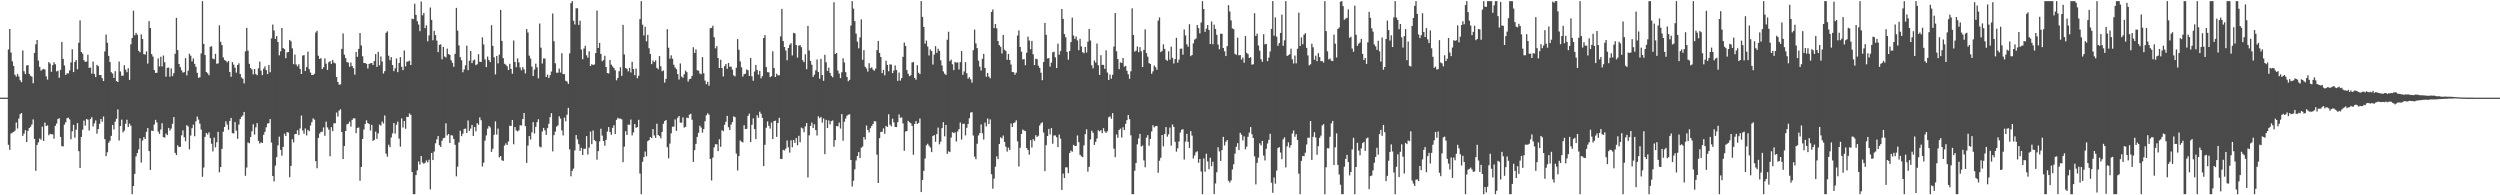 <svg xmlns="http://www.w3.org/2000/svg" width="1920" height="150"><path d="M0 75.000h1v1.000H0zM1 75.000h1v1.000H1zM2 75.000h1v1.000H2zM3 75.000h1v1.000H3zM4 75.000h1v1.000H4zM5 75.000h1v1.000H5zM6 38.012h1v73.190H6zM7 22.273h1v92.808H7zM8 40.366h1v62.207H8zM9 47.086h1v54.800H9zM10 50.657h1v50.691H10zM11 57.410h1v42.984H11zM12 58.837h1v35.226H12zM13 56.782h1v41.949H13zM14 58.722h1v32.347H14zM15 61.638h1v26.125H15zM16 63.125h1v23.647H16zM17 38.757h1v65.575H17zM18 54.728h1v47.895H18zM19 56.863h1v43.066H19zM20 50.263h1v58.808H20zM21 50.020h1v50.509H21zM22 56.744h1v41.545H22zM23 58.142h1v39.181H23zM24 58.881h1v36.713H24zM25 63.963h1v27.735H25zM26 40.666h1v66.044H26zM27 33.990h1v97.205H27zM28 30.709h1v80.586H28zM29 46.465h1v62.857H29zM30 51.359h1v55.050H30zM31 54.283h1v52.971H31zM32 53.391h1v43.901H32zM33 52.895h1v55.368H33zM34 53.378h1v40.784H34zM35 58.631h1v38.183H35zM36 61.119h1v35.129H36zM37 47.687h1v56.184H37zM38 48.770h1v54.016H38zM39 55.126h1v48.011H39zM40 50.047h1v53.138H40zM41 47.826h1v58.673H41zM42 49.334h1v47.330H42zM43 54.844h1v40.055H43zM44 54.210h1v37.215H44zM45 59.767h1v31.047H45zM46 53.653h1v51.536H46zM47 32.195h1v80.050H47zM48 45.231h1v67.193H48zM49 50.299h1v45.404H49zM50 57.529h1v36.358H50zM51 56.252h1v34.572H51zM52 56.416h1v33.933H52zM53 53.994h1v37.713H53zM54 47.930h1v58.989H54zM55 37.843h1v62.992H55zM56 55.331h1v40.493H56zM57 47.512h1v58.218H57zM58 46.111h1v53.512H58zM59 53.182h1v41.368H59zM60 32.831h1v83.266H60zM61 15.686h1v113.278H61zM62 39.938h1v65.218H62zM63 41.291h1v58.355H63zM64 46.308h1v46.310H64zM65 47.537h1v48.944H65zM66 47.283h1v44.123H66zM67 42.039h1v49.897H67zM68 52.146h1v48.098H68zM69 51.872h1v39.589H69zM70 56.514h1v33.463H70zM71 47.288h1v49.879H71zM72 56.801h1v37.967H72zM73 59.172h1v33.356H73zM74 49.807h1v52.850H74zM75 50.865h1v48.249H75zM76 57.633h1v37.496H76zM77 57.647h1v33.755H77zM78 60.073h1v33.391H78zM79 62.280h1v27.141H79zM80 39.534h1v67.349H80zM81 26.505h1v93.421H81zM82 32.887h1v84.056H82zM83 42.899h1v66.722H83zM84 47.692h1v60.404H84zM85 55.504h1v48.826H85zM86 56.468h1v39.475H86zM87 59.865h1v39.618H87zM88 54.637h1v38.804H88zM89 62.249h1v28.993H89zM90 62.964h1v21.116H90zM91 47.243h1v60.711H91zM92 54.886h1v41.957H92zM93 58.146h1v33.719H93zM94 58.183h1v43.518H94zM95 50.146h1v50.090H95zM96 53.515h1v41.523H96zM97 55.442h1v36.532H97zM98 52.413h1v45.125H98zM99 61.355h1v33.629H99zM100 34.025h1v62.526H100zM101 29.168h1v119.970H101zM102 8.192h1v134.667H102zM103 27.157h1v106.382H103zM104 25.220h1v94.912H104zM105 26.667h1v90.814H105zM106 38.970h1v75.810H106zM107 40.141h1v66.117H107zM108 26.372h1v98.479H108zM109 29.949h1v78.001H109zM110 41.559h1v63.702H110zM111 41.914h1v64.821H111zM112 39.493h1v61.730H112zM113 48.865h1v49.512H113zM114 16.242h1v99.848H114zM115 21.505h1v109.001H115zM116 41.507h1v58.778H116zM117 43.495h1v57.132H117zM118 53.795h1v41.827H118zM119 56.020h1v36.032H119zM120 55.837h1v38.265H120zM121 44.853h1v56.181H121zM122 51.005h1v51.815H122zM123 43.597h1v55.818H123zM124 50.991h1v43.691H124zM125 42.658h1v62.631H125zM126 47.786h1v57.926H126zM127 58.884h1v43.729H127zM128 52.081h1v51.708H128zM129 51.846h1v46.423H129zM130 58.893h1v41.424H130zM131 52.531h1v46.258H131zM132 58.476h1v36.608H132zM133 56.194h1v33.706H133zM134 41.300h1v76.097H134zM135 13.715h1v105.319H135zM136 38.454h1v73.168H136zM137 49.078h1v63.807H137zM138 51.575h1v61.146H138zM139 54.012h1v49.898H139zM140 55.756h1v44.386H140zM141 55.377h1v50.063H141zM142 44.627h1v63.884H142zM143 57.889h1v38.253H143zM144 54.267h1v42.865H144zM145 41.244h1v73.442H145zM146 42.818h1v61.294H146zM147 47.172h1v51.297H147zM148 44.870h1v50.864H148zM149 48.997h1v55.651H149zM150 51.326h1v41.864H150zM151 55.898h1v33.605H151zM152 59.769h1v32.065H152zM153 59.356h1v35.646H153zM154 41.063h1v58.427H154zM155 0.863h1v134.913H155zM156 33.705h1v94.956H156zM157 42.265h1v62.849H157zM158 55.286h1v46.861H158zM159 56.282h1v47.047H159zM160 57.781h1v43.857H160zM161 35.877h1v70.178H161zM162 35.535h1v74.852H162zM163 45.020h1v71.320H163zM164 45.452h1v60.245H164zM165 41.316h1v71.825H165zM166 48.953h1v60.308H166zM167 48.709h1v52.548H167zM168 19.468h1v112.877H168zM169 32.050h1v96.238H169zM170 34.591h1v79.754H170zM171 44.062h1v57.102H171zM172 46.105h1v51.410H172zM173 46.731h1v46.428H173zM174 47.865h1v47.814H174zM175 46.806h1v52.868H175zM176 55.280h1v37.602H176zM177 58.922h1v31.657H177zM178 47.642h1v54.625H178zM179 49.604h1v52.896H179zM180 51.946h1v41.816H180zM181 55.787h1v44.537H181zM182 49.906h1v56.669H182zM183 48.663h1v46.989H183zM184 56.816h1v34.632H184zM185 59.487h1v30.227H185zM186 60.460h1v28.203H186zM187 64.038h1v21.922H187zM188 39.400h1v95.629H188zM189 21.392h1v107.290H189zM190 38.912h1v70.503H190zM191 48.978h1v61.075H191zM192 52.274h1v52.982H192zM193 53.330h1v47.534H193zM194 57.144h1v38.299H194zM195 53.008h1v50.389H195zM196 56.907h1v40.893H196zM197 57.813h1v36.747H197zM198 52.433h1v55.776H198zM199 47.319h1v62.940H199zM200 54.229h1v55.088H200zM201 57.716h1v52.117H201zM202 52.744h1v50.808H202zM203 50.956h1v50.254H203zM204 53.853h1v43.896H204zM205 56.865h1v38.070H205zM206 49.910h1v44.679H206zM207 55.502h1v35.920H207zM208 29.469h1v79.993H208zM209 18.859h1v116.314H209zM210 23.420h1v115.923H210zM211 29.872h1v97.358H211zM212 27.676h1v92.986H212zM213 32.281h1v79.388H213zM214 42.515h1v62.435H214zM215 39.448h1v75.631H215zM216 21.487h1v98.131H216zM217 36.890h1v75.929H217zM218 37.658h1v65.002H218zM219 44.700h1v59.790H219zM220 40.234h1v61.229H220zM221 39.924h1v61.896H221zM222 30.648h1v105.493H222zM223 31.727h1v95.705H223zM224 37.115h1v69.781H224zM225 49.291h1v60.080H225zM226 41.929h1v61.083H226zM227 49.536h1v53.336H227zM228 50.989h1v49.027H228zM229 49.384h1v54.401H229zM230 52.947h1v45.649H230zM231 56.819h1v31.985H231zM232 42.626h1v57.584H232zM233 42.354h1v60.374H233zM234 54.542h1v44.109H234zM235 51.527h1v52.442H235zM236 39.669h1v60.072H236zM237 53.082h1v47.701H237zM238 55.689h1v40.715H238zM239 57.625h1v36.161H239zM240 57.525h1v33.416H240zM241 56.642h1v35.285H241zM242 24.996h1v98.762H242zM243 23.617h1v105.620H243zM244 42.801h1v63.116H244zM245 45.258h1v57.365H245zM246 44.707h1v56.632H246zM247 53.046h1v48.094H247zM248 51.637h1v46.220H248zM249 44.910h1v59.360H249zM250 48.886h1v44.502H250zM251 53.730h1v44.137H251zM252 47.841h1v51.683H252zM253 46.833h1v73.167H253zM254 49.115h1v48.586H254zM255 46.016h1v54.719H255zM256 48.066h1v46.669H256zM257 48.711h1v45.968H257zM258 59.193h1v27.233H258zM259 62.953h1v26.604H259zM260 65.036h1v19.862H260zM261 64.812h1v19.094H261zM262 37.509h1v63.880H262zM263 25.635h1v96.537H263zM264 42.034h1v70.115H264zM265 44.625h1v55.959H265zM266 47.694h1v47.788H266zM267 48.076h1v46.973H267zM268 51.256h1v42.123H268zM269 48.000h1v49.252H269zM270 50.694h1v41.332H270zM271 52.399h1v38.427H271zM272 57.363h1v33.571H272zM273 39.809h1v62.440H273zM274 43.633h1v54.602H274zM275 37.525h1v60.392H275zM276 25.356h1v113.445H276zM277 34.906h1v93.296H277zM278 43.233h1v63.509H278zM279 48.387h1v51.086H279zM280 48.427h1v46.775H280zM281 49.036h1v43.387H281zM282 52.599h1v41.948H282zM283 49.116h1v46.086H283zM284 48.565h1v51.643H284zM285 48.386h1v47.516H285zM286 49.929h1v58.309H286zM287 46.802h1v60.553H287zM288 41.570h1v59.564H288zM289 51.366h1v55.265H289zM290 39.802h1v62.674H290zM291 50.163h1v45.552H291zM292 43.341h1v53.140H292zM293 47.227h1v46.100H293zM294 56.483h1v38.347H294zM295 54.613h1v34.073H295zM296 25.208h1v92.831H296zM297 24.070h1v96.270H297zM298 42.733h1v68.425H298zM299 46.227h1v66.775H299zM300 43.896h1v61.690H300zM301 49.920h1v52.564H301zM302 54.648h1v39.809H302zM303 52.433h1v50.175H303zM304 44.891h1v50.832H304zM305 55.389h1v38.025H305zM306 48.362h1v58.095H306zM307 43.881h1v68.779H307zM308 51.308h1v39.641H308zM309 53.873h1v44.095H309zM310 38.752h1v54.193H310zM311 50.937h1v47.908H311zM312 47.417h1v42.324H312zM313 47.164h1v42.619H313zM314 46.569h1v40.578H314zM315 49.927h1v38.246H315zM316 14.342h1v117.817H316zM317 14.669h1v134.468H317zM318 2.793h1v146.344H318zM319 11.436h1v122.990H319zM320 16.285h1v114.570H320zM321 18.844h1v105.146H321zM322 23.970h1v102.374H322zM323 1.112h1v118.679H323zM324 11.789h1v113.017H324zM325 9.959h1v115.854H325zM326 21.612h1v103.403H326zM327 19.379h1v103.851H327zM328 31.746h1v92.918H328zM329 27.206h1v95.493H329zM330 5.778h1v139.667H330zM331 15.282h1v102.183H331zM332 30.943h1v91.998H332zM333 23.666h1v92.708H333zM334 26.907h1v83.158H334zM335 31.165h1v75.914H335zM336 40.041h1v64.410H336zM337 34.382h1v77.198H337zM338 34.052h1v78.772H338zM339 45.582h1v62.515H339zM340 36.096h1v70.051H340zM341 43.360h1v62.490H341zM342 44.156h1v50.574H342zM343 37.345h1v66.657H343zM344 41.499h1v61.410H344zM345 42.086h1v67.748H345zM346 46.252h1v57.571H346zM347 48.219h1v55.869H347zM348 51.282h1v55.418H348zM349 41.357h1v69.852H349zM350 6.061h1v129.379H350zM351 23.493h1v104.500H351zM352 34.924h1v74.436H352zM353 43.927h1v56.483H353zM354 46.269h1v58.257H354zM355 55.480h1v47.189H355zM356 53.351h1v45.738H356zM357 50.160h1v48.558H357zM358 35.051h1v67.098H358zM359 53.893h1v38.646H359zM360 46.615h1v54.016H360zM361 39.100h1v59.646H361zM362 48.508h1v47.465H362zM363 46.455h1v57.939H363zM364 45.704h1v51.878H364zM365 50.032h1v50.839H365zM366 49.359h1v45.247H366zM367 41.604h1v54.222H367zM368 47.419h1v42.725H368zM369 47.626h1v44.757H369zM370 28.743h1v99.175H370zM371 34.140h1v90.788H371zM372 45.543h1v62.482H372zM373 51.575h1v52.395H373zM374 43.415h1v55.409H374zM375 46.092h1v50.607H375zM376 47.669h1v50.168H376zM377 19.364h1v97.257H377zM378 35.205h1v79.068H378zM379 44.041h1v59.493H379zM380 57.150h1v36.084H380zM381 42.949h1v60.421H381zM382 48.693h1v50.054H382zM383 41.962h1v78.930H383zM384 7.607h1v112.248H384zM385 31.425h1v91.635H385zM386 44.676h1v78.896H386zM387 48.929h1v62.876H387zM388 49.641h1v60.495H388zM389 50.907h1v60.500H389zM390 53.755h1v54.909H390zM391 48.996h1v47.577H391zM392 52.889h1v43.808H392zM393 56.638h1v35.501H393zM394 31.088h1v79.694H394zM395 47.563h1v50.036H395zM396 51.599h1v48.534H396zM397 44.851h1v56.133H397zM398 47.848h1v52.254H398zM399 51.789h1v44.411H399zM400 53.955h1v42.401H400zM401 51.493h1v39.956H401zM402 53.291h1v33.497H402zM403 56.345h1v40.587H403zM404 22.338h1v102.723H404zM405 24.988h1v86.786H405zM406 42.701h1v61.811H406zM407 44.960h1v62.200H407zM408 51.171h1v50.514H408zM409 58.316h1v35.496H409zM410 53.454h1v49.088H410zM411 48.883h1v48.548H411zM412 51.728h1v42.060H412zM413 60.164h1v31.408H413zM414 18.060h1v94.511H414zM415 36.632h1v76.569H415zM416 48.787h1v52.235H416zM417 44.883h1v53.364H417zM418 44.968h1v55.131H418zM419 59.135h1v44.464H419zM420 57.271h1v41.199H420zM421 59.913h1v35.156H421zM422 57.732h1v32.221H422zM423 54.926h1v32.022H423zM424 10.387h1v105.895H424zM425 31.647h1v72.138H425zM426 48.598h1v52.497H426zM427 55.857h1v41.387H427zM428 55.813h1v40.499H428zM429 52.705h1v36.576H429zM430 55.679h1v35.391H430zM431 40.872h1v59.286H431zM432 56.908h1v47.067H432zM433 56.999h1v33.368H433zM434 62.053h1v31.106H434zM435 62.642h1v25.450H435zM436 64.425h1v18.420H436zM437 41.005h1v73.660H437zM438 2.419h1v133.002H438zM439 0.863h1v130.320H439zM440 15.944h1v113.537H440zM441 18.766h1v96.725H441zM442 6.341h1v97.407H442zM443 6.355h1v100.690H443zM444 19.100h1v91.630H444zM445 15.848h1v100.075H445zM446 38.032h1v75.462H446zM447 45.467h1v73.606H447zM448 37.282h1v76.986H448zM449 35.109h1v79.117H449zM450 42.468h1v62.089H450zM451 44.326h1v74.340H451zM452 39.421h1v73.953H452zM453 50.686h1v50.376H453zM454 49.317h1v61.413H454zM455 49.924h1v50.273H455zM456 49.508h1v58.128H456zM457 40.761h1v67.668H457zM458 8.098h1v114.543H458zM459 36.795h1v79.258H459zM460 32.994h1v75.613H460zM461 41.446h1v57.402H461zM462 47.059h1v57.100H462zM463 46.144h1v62.120H463zM464 42.826h1v69.073H464zM465 51.439h1v55.945H465zM466 56.108h1v44.977H466zM467 56.426h1v41.154H467zM468 46.014h1v55.407H468zM469 49.641h1v53.878H469zM470 51.009h1v47.175H470zM471 52.181h1v44.014H471zM472 53.963h1v49.012H472zM473 61.718h1v30.332H473zM474 59.866h1v30.651H474zM475 54.682h1v36.529H475zM476 51.586h1v39.431H476zM477 58.246h1v33.436H477zM478 19.115h1v105.438H478zM479 41.848h1v70.790H479zM480 52.265h1v48.545H480zM481 52.842h1v50.843H481zM482 54.816h1v40.891H482zM483 52.087h1v43.740H483zM484 55.667h1v36.113H484zM485 47.453h1v56.552H485zM486 52.971h1v48.742H486zM487 57.752h1v37.468H487zM488 52.687h1v45.473H488zM489 60.107h1v37.533H489zM490 58.157h1v33.852H490zM491 14.638h1v118.633H491zM492 0.863h1v148.275H492zM493 18.968h1v105.274H493zM494 27.219h1v93.459H494zM495 20.516h1v95.853H495zM496 31.732h1v88.324H496zM497 26.784h1v81.666H497zM498 37.026h1v70.616H498zM499 41.476h1v63.755H499zM500 49.251h1v56.831H500zM501 46.497h1v52.633H501zM502 47.705h1v56.346H502zM503 46.349h1v59.571H503zM504 52.108h1v42.931H504zM505 53.206h1v50.482H505zM506 43.041h1v61.532H506zM507 50.899h1v55.352H507zM508 54.746h1v46.609H508zM509 54.112h1v40.956H509zM510 63.426h1v29.542H510zM511 60.547h1v31.595H511zM512 22.418h1v90.675H512zM513 36.661h1v84.959H513zM514 45.002h1v65.287H514zM515 42.481h1v59.899H515zM516 45.102h1v52.220H516zM517 49.733h1v47.507H517zM518 51.802h1v39.902H518zM519 53.164h1v47.327H519zM520 56.891h1v33.547H520zM521 61.092h1v28.003H521zM522 48.725h1v45.507H522zM523 58.835h1v35.398H523zM524 59.676h1v30.509H524zM525 57.054h1v40.961H525zM526 54.205h1v43.179H526zM527 55.439h1v34.887H527zM528 62.679h1v28.106H528zM529 60.814h1v27.278H529zM530 60.413h1v26.950H530zM531 58.278h1v33.677H531zM532 36.304h1v88.041H532zM533 40.655h1v74.624H533zM534 37.950h1v72.549H534zM535 53.948h1v51.228H535zM536 54.298h1v47.699H536zM537 56.432h1v40.146H537zM538 57.039h1v40.904H538zM539 43.846h1v58.053H539zM540 56.290h1v42.850H540zM541 61.916h1v31.196H541zM542 64.675h1v23.862H542zM543 62.820h1v24.173H543zM544 65.806h1v22.263H544zM545 21.655h1v100.431H545zM546 21.477h1v117.144H546zM547 19.706h1v101.345H547zM548 28.640h1v84.537H548zM549 37.108h1v73.647H549zM550 35.443h1v75.395H550zM551 44.532h1v71.542H551zM552 52.233h1v54.702H552zM553 45.907h1v66.834H553zM554 52.230h1v47.741H554zM555 58.653h1v42.147H555zM556 50.744h1v45.125H556zM557 49.159h1v44.348H557zM558 52.864h1v36.131H558zM559 48.322h1v49.352H559zM560 51.201h1v48.704H560zM561 51.210h1v44.459H561zM562 53.489h1v40.278H562zM563 57.848h1v31.549H563zM564 58.603h1v31.372H564zM565 52.042h1v65.937H565zM566 29.981h1v100.947H566zM567 38.214h1v81.649H567zM568 47.163h1v60.766H568zM569 51.641h1v57.178H569zM570 58.848h1v50.558H570zM571 56.990h1v39.156H571zM572 56.562h1v42.624H572zM573 53.312h1v45.656H573zM574 53.978h1v35.070H574zM575 58.306h1v28.989H575zM576 44.527h1v64.547H576zM577 58.561h1v37.270H577zM578 61.983h1v28.960H578zM579 54.918h1v44.217H579zM580 49.848h1v57.015H580zM581 53.735h1v34.810H581zM582 57.308h1v33.154H582zM583 54.405h1v31.363H583zM584 60.135h1v27.221H584zM585 58.461h1v32.082H585zM586 29.187h1v98.374H586zM587 26.916h1v84.305H587zM588 51.566h1v46.512H588zM589 55.383h1v37.888H589zM590 55.575h1v40.987H590zM591 59.233h1v39.528H591zM592 58.522h1v35.633H592zM593 39.407h1v67.405H593zM594 52.188h1v40.774H594zM595 59.133h1v33.518H595zM596 56.645h1v48.444H596zM597 57.903h1v36.551H597zM598 57.789h1v32.670H598zM599 27.971h1v94.034H599zM600 6.796h1v115.361H600zM601 31.559h1v83.516H601zM602 36.118h1v79.511H602zM603 38.760h1v75.401H603zM604 46.271h1v61.670H604zM605 36.852h1v76.316H605zM606 34.402h1v82.789H606zM607 33.202h1v74.520H607zM608 42.581h1v70.533H608zM609 25.205h1v82.388H609zM610 25.658h1v84.133H610zM611 34.545h1v71.496H611zM612 44.238h1v67.324H612zM613 35.004h1v69.271H613zM614 34.629h1v74.633H614zM615 36.260h1v61.712H615zM616 46.263h1v52.373H616zM617 47.790h1v53.762H617zM618 41.695h1v55.390H618zM619 53.164h1v41.341H619zM620 19.862h1v116.421H620zM621 38.835h1v65.115H621zM622 46.773h1v49.952H622zM623 49.734h1v44.406H623zM624 59.013h1v39.300H624zM625 57.275h1v38.147H625zM626 54.087h1v45.821H626zM627 45.684h1v58.394H627zM628 55.312h1v34.050H628zM629 60.416h1v30.338H629zM630 45.233h1v44.554H630zM631 57.673h1v36.504H631zM632 62.030h1v29.009H632zM633 42.093h1v76.267H633zM634 47.811h1v44.264H634zM635 54.471h1v43.812H635zM636 51.953h1v40.556H636zM637 55.991h1v39.547H637zM638 58.247h1v34.779H638zM639 59.354h1v33.133H639zM640 1.749h1v110.946H640zM641 41.412h1v66.217H641zM642 40.762h1v56.080H642zM643 54.173h1v42.901H643zM644 56.464h1v37.715H644zM645 60.028h1v38.692H645zM646 55.510h1v32.070H646zM647 44.759h1v63.341H647zM648 47.975h1v45.517H648zM649 55.377h1v35.661H649zM650 59.064h1v29.800H650zM651 62.346h1v25.703H651zM652 61.278h1v26.459H652zM653 19.672h1v103.174H653zM654 0.863h1v142.406H654zM655 6.626h1v132.157H655zM656 16.205h1v113.856H656zM657 25.851h1v97.391H657zM658 32.021h1v87.828H658zM659 37.132h1v79.652H659zM660 28.705h1v92.708H660zM661 14.917h1v98.528H661zM662 45.921h1v66.593H662zM663 38.500h1v66.717H663zM664 51.266h1v55.912H664zM665 52.572h1v43.853H665zM666 55.006h1v44.824H666zM667 48.548h1v53.208H667zM668 52.436h1v46.030H668zM669 51.690h1v45.057H669zM670 53.433h1v41.795H670zM671 54.349h1v38.731H671zM672 52.752h1v40.556H672zM673 38.532h1v80.252H673zM674 31.439h1v109.107H674zM675 40.623h1v65.444H675zM676 43.787h1v57.533H676zM677 56.160h1v45.079H677zM678 53.713h1v44.881H678zM679 57.832h1v44.917H679zM680 46.633h1v50.068H680zM681 49.812h1v47.662H681zM682 54.726h1v33.045H682zM683 49.433h1v46.308H683zM684 49.574h1v47.452H684zM685 56.182h1v34.950H685zM686 54.188h1v39.815H686zM687 50.207h1v47.328H687zM688 53.827h1v43.812H688zM689 62.093h1v31.775H689zM690 55.727h1v32.167H690zM691 61.926h1v28.570H691zM692 59.955h1v30.210H692zM693 43.663h1v51.089H693zM694 32.685h1v83.134H694zM695 35.287h1v65.797H695zM696 53.790h1v46.826H696zM697 56.604h1v36.229H697zM698 58.520h1v35.383H698zM699 57.797h1v36.831H699zM700 47.976h1v48.642H700zM701 47.590h1v71.244H701zM702 59.863h1v35.302H702zM703 61.247h1v31.726H703zM704 50.048h1v45.198H704zM705 55.873h1v38.531H705zM706 56.889h1v34.151H706zM707 0.863h1v146.624H707zM708 12.979h1v125.199H708zM709 20.738h1v110.502H709zM710 33.516h1v88.255H710zM711 31.136h1v80.426H711zM712 35.750h1v74.615H712zM713 42.581h1v69.347H713zM714 37.981h1v75.383H714zM715 39.211h1v77.612H715zM716 49.582h1v54.873H716zM717 41.949h1v61.766H717zM718 35.443h1v73.432H718zM719 40.561h1v62.422H719zM720 37.416h1v60.560H720zM721 39.055h1v71.801H721zM722 46.346h1v62.462H722zM723 50.301h1v48.087H723zM724 54.809h1v39.028H724zM725 56.584h1v48.140H725zM726 57.554h1v38.391H726zM727 30.526h1v87.646H727zM728 24.385h1v91.830H728zM729 46.972h1v69.847H729zM730 45.780h1v59.888H730zM731 49.371h1v52.198H731zM732 53.858h1v48.388H732zM733 47.549h1v54.103H733zM734 48.203h1v60.477H734zM735 47.861h1v53.082H735zM736 53.362h1v45.881H736zM737 47.740h1v46.298H737zM738 39.244h1v67.905H738zM739 57.442h1v37.680H739zM740 54.839h1v40.195H740zM741 47.770h1v56.225H741zM742 56.279h1v41.884H742zM743 60.431h1v34.860H743zM744 59.267h1v31.584H744zM745 60.933h1v25.466H745zM746 63.493h1v22.633H746zM747 38.569h1v65.530H747zM748 22.759h1v97.497H748zM749 33.384h1v88.881H749zM750 36.971h1v73.430H750zM751 46.529h1v57.510H751zM752 51.225h1v50.946H752zM753 54.186h1v41.352H753zM754 45.168h1v57.171H754zM755 41.377h1v65.781H755zM756 52.199h1v41.955H756zM757 58.911h1v38.150H757zM758 56.037h1v34.956H758zM759 58.840h1v36.457H759zM760 60.164h1v31.515H760zM761 9.223h1v124.630H761zM762 7.269h1v137.639H762zM763 21.533h1v115.702H763zM764 18.414h1v109.580H764zM765 21.759h1v98.291H765zM766 31.516h1v90.690H766zM767 34.697h1v75.883H767zM768 35.957h1v69.535H768zM769 41.066h1v65.224H769zM770 26.844h1v77.235H770zM771 38.170h1v70.762H771zM772 39.118h1v73.551H772zM773 45.921h1v70.519H773zM774 41.399h1v71.962H774zM775 46.104h1v69.099H775zM776 49.550h1v45.259H776zM777 55.256h1v42.238H777zM778 55.447h1v39.131H778zM779 57.383h1v36.613H779zM780 55.796h1v36.603H780zM781 27.295h1v81.261H781zM782 23.329h1v104.518H782zM783 36.113h1v77.403H783zM784 39.676h1v63.194H784zM785 45.674h1v53.879H785zM786 45.384h1v54.862H786zM787 50.055h1v50.635H787zM788 40.503h1v73.211H788zM789 28.142h1v87.108H789zM790 31.148h1v87.667H790zM791 37.780h1v69.849H791zM792 31.398h1v81.929H792zM793 41.663h1v65.190H793zM794 49.974h1v58.158H794zM795 45.043h1v58.799H795zM796 45.458h1v59.763H796zM797 50.501h1v53.785H797zM798 52.148h1v44.262H798zM799 55.874h1v38.830H799zM800 61.612h1v32.291H800zM801 47.689h1v54.089H801zM802 17.540h1v113.891H802zM803 26.776h1v84.725H803zM804 44.902h1v59.547H804zM805 44.576h1v54.442H805zM806 51.164h1v52.113H806zM807 48.078h1v50.272H807zM808 40.162h1v70.151H808zM809 39.673h1v64.413H809zM810 44.056h1v59.927H810zM811 52.299h1v53.062H811zM812 33.529h1v79.453H812zM813 41.963h1v61.426H813zM814 39.206h1v67.229H814zM815 6.918h1v138.913H815zM816 14.503h1v118.805H816zM817 26.170h1v110.572H817zM818 28.664h1v99.826H818zM819 39.856h1v88.726H819zM820 45.850h1v87.098H820zM821 39.152h1v78.349H821zM822 32.320h1v83.349H822zM823 13.531h1v103.009H823zM824 27.286h1v83.960H824zM825 29.861h1v82.281H825zM826 28.052h1v83.992H826zM827 31.029h1v73.029H827zM828 38.572h1v70.644H828zM829 29.788h1v89.117H829zM830 35.632h1v84.442H830zM831 40.030h1v80.669H831zM832 40.893h1v70.778H832zM833 36.051h1v66.963H833zM834 40.334h1v58.992H834zM835 32.023h1v99.813H835zM836 22.235h1v105.898H836zM837 31.052h1v76.043H837zM838 50.125h1v50.278H838zM839 52.504h1v49.481H839zM840 46.401h1v64.897H840zM841 48.052h1v60.905H841zM842 33.392h1v72.998H842zM843 50.145h1v49.944H843zM844 57.528h1v43.314H844zM845 42.369h1v57.580H845zM846 49.829h1v52.466H846zM847 49.829h1v48.624H847zM848 52.840h1v48.099H848zM849 38.660h1v63.426H849zM850 55.730h1v45.092H850zM851 61.444h1v28.671H851zM852 57.175h1v32.185H852zM853 60.412h1v30.755H853zM854 57.437h1v29.458H854zM855 35.762h1v78.352H855zM856 10.001h1v110.731H856zM857 39.375h1v63.882H857zM858 45.317h1v60.507H858zM859 53.098h1v46.682H859zM860 47.888h1v50.887H860zM861 48.336h1v57.274H861zM862 44.543h1v53.198H862zM863 51.255h1v48.697H863zM864 50.610h1v44.457H864zM865 54.364h1v37.879H865zM866 57.053h1v31.266H866zM867 60.482h1v31.059H867zM868 54.798h1v49.138H868zM869 6.386h1v142.751H869zM870 26.872h1v122.265H870zM871 39.609h1v91.538H871zM872 38.896h1v86.317H872zM873 35.693h1v75.161H873zM874 40.109h1v66.209H874zM875 36.223h1v66.582H875zM876 39.384h1v73.135H876zM877 51.520h1v60.231H877zM878 38.278h1v84.911H878zM879 22.585h1v105.901H879zM880 40.769h1v64.981H880zM881 43.500h1v60.301H881zM882 48.463h1v63.437H882zM883 49.112h1v57.587H883zM884 56.671h1v44.307H884zM885 54.797h1v41.397H885zM886 50.328h1v47.516H886zM887 51.609h1v45.287H887zM888 53.612h1v43.087H888zM889 15.815h1v116.858H889zM890 13.379h1v110.069H890zM891 40.053h1v81.094H891zM892 39.045h1v64.614H892zM893 34.027h1v78.394H893zM894 37.543h1v65.441H894zM895 45.832h1v51.752H895zM896 46.751h1v58.214H896zM897 39.403h1v63.781H897zM898 45.804h1v52.195H898zM899 35.843h1v76.022H899zM900 44.411h1v51.177H900zM901 48.742h1v48.816H901zM902 45.372h1v63.540H902zM903 29.006h1v87.499H903zM904 48.121h1v65.791H904zM905 45.780h1v62.861H905zM906 37.434h1v64.343H906zM907 37.313h1v62.336H907zM908 41.997h1v57.235H908zM909 22.653h1v99.854H909zM910 27.194h1v81.567H910zM911 33.984h1v68.815H911zM912 35.899h1v73.057H912zM913 18.588h1v95.018H913zM914 43.085h1v57.610H914zM915 42.220h1v61.920H915zM916 33.350h1v88.409H916zM917 30.423h1v89.050H917zM918 29.601h1v87.415H918zM919 19.186h1v96.973H919zM920 21.607h1v103.390H920zM921 25.611h1v96.523H921zM922 17.313h1v114.423H922zM923 0.863h1v148.275H923zM924 6.895h1v114.807H924zM925 24.476h1v107.421H925zM926 21.961h1v96.129H926zM927 19.184h1v104.843H927zM928 22.993h1v106.967H928zM929 33.776h1v87.384H929zM930 16.519h1v111.109H930zM931 33.980h1v90.208H931zM932 18.886h1v130.171H932zM933 22.208h1v118.700H933zM934 26.743h1v105.533H934zM935 34.216h1v78.886H935zM936 37.845h1v78.435H936zM937 25.797h1v97.783H937zM938 26.004h1v89.233H938zM939 36.873h1v68.244H939zM940 39.439h1v72.270H940zM941 43.055h1v65.793H941zM942 35.424h1v72.146H942zM943 4.009h1v134.786H943zM944 8.819h1v131.354H944zM945 15.689h1v122.857H945zM946 21.819h1v108.347H946zM947 22.373h1v103.803H947zM948 41.356h1v76.644H948zM949 42.150h1v70.602H949zM950 28.930h1v81.032H950zM951 42.518h1v72.711H951zM952 42.313h1v59.679H952zM953 45.705h1v57.772H953zM954 44.307h1v63.587H954zM955 48.177h1v56.580H955zM956 27.718h1v86.907H956zM957 40.533h1v72.064H957zM958 41.647h1v63.438H958zM959 44.526h1v57.337H959zM960 43.858h1v53.705H960zM961 49.644h1v53.479H961zM962 49.346h1v56.637H962zM963 10.126h1v109.957H963zM964 27.593h1v114.002H964zM965 25.844h1v99.222H965zM966 34.917h1v86.160H966zM967 38.894h1v71.196H967zM968 45.449h1v66.217H968zM969 47.470h1v60.773H969zM970 26.242h1v93.256H970zM971 34.035h1v89.206H971zM972 33.691h1v80.537H972zM973 47.026h1v63.179H973zM974 44.201h1v63.210H974zM975 39.595h1v63.159H975zM976 22.168h1v118.194H976zM977 0.863h1v147.221H977zM978 27.401h1v108.915H978zM979 13.338h1v127.714H979zM980 28.136h1v102.883H980zM981 35.184h1v78.583H981zM982 33.073h1v79.903H982zM983 25.275h1v91.882H983zM984 11.236h1v111.034H984zM985 35.145h1v71.874H985zM986 30.962h1v74.486H986zM987 0.863h1v127.719H987zM988 42.969h1v69.413H988zM989 42.380h1v66.928H989zM990 41.701h1v71.733H990zM991 37.378h1v74.097H991zM992 45.525h1v57.012H992zM993 48.742h1v51.477H993zM994 42.628h1v62.450H994zM995 48.682h1v54.368H995zM996 37.417h1v70.046H996zM997 9.714h1v123.705H997zM998 35.321h1v113.817H998zM999 28.732h1v94.838H999zM1000 33.969h1v85.803H1000zM1001 26.691h1v93.326H1001zM1002 25.505h1v91.795H1002zM1003 36.752h1v74.251H1003zM1004 42.526h1v63.206H1004zM1005 50.196h1v55.645H1005zM1006 49.377h1v43.611H1006zM1007 33.527h1v89.306H1007zM1008 36.321h1v68.782H1008zM1009 45.885h1v55.662H1009zM1010 42.746h1v62.894H1010zM1011 47.016h1v71.856H1011zM1012 40.871h1v71.426H1012zM1013 43.840h1v61.999H1013zM1014 46.962h1v57.170H1014zM1015 46.903h1v49.471H1015zM1016 48.021h1v47.295H1016zM1017 0.863h1v148.275H1017zM1018 23.934h1v104.507H1018zM1019 39.420h1v74.422H1019zM1020 45.606h1v68.388H1020zM1021 44.939h1v60.050H1021zM1022 46.644h1v48.143H1022zM1023 46.913h1v45.986H1023zM1024 26.505h1v100.286H1024zM1025 33.518h1v79.640H1025zM1026 44.121h1v58.317H1026zM1027 22.289h1v104.393H1027zM1028 21.168h1v112.821H1028zM1029 1.301h1v140.563H1029zM1030 0.863h1v148.275H1030zM1031 4.712h1v144.426H1031zM1032 15.138h1v112.930H1032zM1033 14.269h1v107.811H1033zM1034 13.666h1v105.258H1034zM1035 7.243h1v117.176H1035zM1036 29.053h1v105.633H1036zM1037 28.221h1v103.944H1037zM1038 37.300h1v77.493H1038zM1039 39.784h1v66.024H1039zM1040 4.348h1v144.790H1040zM1041 26.718h1v101.531H1041zM1042 35.248h1v74.433H1042zM1043 33.518h1v82.130H1043zM1044 32.678h1v86.544H1044zM1045 29.854h1v84.064H1045zM1046 41.395h1v68.541H1046zM1047 46.131h1v62.821H1047zM1048 44.488h1v71.437H1048zM1049 49.103h1v57.260H1049zM1050 32.536h1v73.100H1050zM1051 9.050h1v136.266H1051zM1052 13.687h1v121.594H1052zM1053 21.713h1v113.115H1053zM1054 24.280h1v106.585H1054zM1055 34.134h1v90.846H1055zM1056 35.598h1v84.944H1056zM1057 38.310h1v75.197H1057zM1058 31.301h1v87.466H1058zM1059 39.430h1v63.579H1059zM1060 47.303h1v52.449H1060zM1061 28.826h1v75.445H1061zM1062 53.535h1v42.397H1062zM1063 51.380h1v50.164H1063zM1064 29.927h1v109.170H1064zM1065 15.773h1v119.268H1065zM1066 23.079h1v100.388H1066zM1067 31.126h1v85.607H1067zM1068 27.094h1v83.825H1068zM1069 36.136h1v80.166H1069zM1070 13.333h1v119.122H1070zM1071 0.863h1v148.275H1071zM1072 13.542h1v114.525H1072zM1073 15.379h1v103.167H1073zM1074 22.422h1v113.636H1074zM1075 18.451h1v98.117H1075zM1076 28.679h1v82.178H1076zM1077 36.503h1v83.802H1077zM1078 27.730h1v105.508H1078zM1079 22.320h1v87.445H1079zM1080 46.208h1v64.486H1080zM1081 31.901h1v75.991H1081zM1082 50.520h1v57.948H1082zM1083 51.034h1v49.841H1083zM1084 19.952h1v118.711H1084zM1085 13.841h1v127.133H1085zM1086 4.501h1v138.325H1086zM1087 0.863h1v137.098H1087zM1088 10.699h1v127.094H1088zM1089 26.471h1v112.628H1089zM1090 29.246h1v98.256H1090zM1091 27.023h1v103.712H1091zM1092 10.203h1v112.205H1092zM1093 24.558h1v90.527H1093zM1094 28.437h1v84.497H1094zM1095 21.542h1v110.714H1095zM1096 30.187h1v89.732H1096zM1097 33.084h1v84.327H1097zM1098 23.346h1v102.257H1098zM1099 37.143h1v80.247H1099zM1100 43.600h1v67.580H1100zM1101 52.118h1v55.632H1101zM1102 51.135h1v50.241H1102zM1103 53.413h1v52.364H1103zM1104 53.069h1v47.943H1104zM1105 30.801h1v101.925H1105zM1106 47.979h1v87.351H1106zM1107 48.657h1v69.150H1107zM1108 50.964h1v54.483H1108zM1109 42.449h1v62.437H1109zM1110 46.919h1v61.085H1110zM1111 45.121h1v76.840H1111zM1112 29.161h1v96.486H1112zM1113 40.336h1v89.828H1113zM1114 43.105h1v77.875H1114zM1115 36.509h1v100.120H1115zM1116 30.881h1v90.115H1116zM1117 31.384h1v91.709H1117zM1118 30.946h1v87.126H1118zM1119 19.487h1v91.736H1119zM1120 32.506h1v81.404H1120zM1121 28.141h1v90.309H1121zM1122 19.269h1v107.849H1122zM1123 16.298h1v103.346H1123zM1124 18.611h1v105.828H1124zM1125 3.882h1v145.256H1125zM1126 0.863h1v133.166H1126zM1127 9.296h1v121.020H1127zM1128 15.879h1v113.791H1128zM1129 19.620h1v109.077H1129zM1130 27.013h1v103.148H1130zM1131 24.453h1v107.559H1131zM1132 19.742h1v111.908H1132zM1133 30.885h1v89.808H1133zM1134 29.951h1v81.260H1134zM1135 22.257h1v101.055H1135zM1136 22.526h1v109.509H1136zM1137 30.514h1v96.128H1137zM1138 7.418h1v126.217H1138zM1139 0.863h1v148.275H1139zM1140 5.131h1v138.551H1140zM1141 5.274h1v142.477H1141zM1142 0.863h1v142.557H1142zM1143 0.863h1v126.073H1143zM1144 0.863h1v117.212H1144zM1145 0.863h1v128.760H1145zM1146 9.828h1v126.449H1146zM1147 4.084h1v122.225H1147zM1148 0.863h1v148.275H1148zM1149 0.863h1v145.627H1149zM1150 12.410h1v111.096H1150zM1151 21.121h1v103.166H1151zM1152 1.476h1v136.382H1152zM1153 19.586h1v97.036H1153zM1154 19.802h1v100.241H1154zM1155 34.515h1v100.524H1155zM1156 27.732h1v100.624H1156zM1157 24.292h1v95.893H1157zM1158 13.961h1v109.510H1158zM1159 0.863h1v148.275H1159zM1160 0.863h1v148.275H1160zM1161 0.970h1v140.291H1161zM1162 6.590h1v119.185H1162zM1163 16.988h1v114.231H1163zM1164 20.460h1v116.266H1164zM1165 21.001h1v106.694H1165zM1166 18.273h1v115.276H1166zM1167 20.011h1v103.330H1167zM1168 26.412h1v93.370H1168zM1169 37.347h1v91.597H1169zM1170 42.436h1v76.823H1170zM1171 42.422h1v68.681H1171zM1172 26.267h1v84.897H1172zM1173 31.495h1v79.581H1173zM1174 41.287h1v69.101H1174zM1175 41.164h1v65.886H1175zM1176 44.553h1v58.641H1176zM1177 40.817h1v67.813H1177zM1178 41.181h1v71.271H1178zM1179 13.143h1v118.073H1179zM1180 36.977h1v87.524H1180zM1181 44.875h1v64.534H1181zM1182 39.296h1v74.469H1182zM1183 33.869h1v70.544H1183zM1184 37.004h1v68.466H1184zM1185 34.964h1v82.568H1185zM1186 23.148h1v114.138H1186zM1187 33.609h1v95.228H1187zM1188 36.633h1v89.501H1188zM1189 20.318h1v98.801H1189zM1190 33.071h1v92.531H1190zM1191 30.470h1v86.119H1191zM1192 1.235h1v136.469H1192zM1193 2.107h1v138.137H1193zM1194 0.863h1v124.896H1194zM1195 0.863h1v127.157H1195zM1196 8.774h1v125.097H1196zM1197 24.206h1v99.282H1197zM1198 33.947h1v91.289H1198zM1199 27.652h1v91.525H1199zM1200 19.815h1v88.567H1200zM1201 33.191h1v72.620H1201zM1202 27.511h1v97.918H1202zM1203 32.223h1v89.496H1203zM1204 38.534h1v79.836H1204zM1205 35.275h1v69.838H1205zM1206 14.100h1v98.308H1206zM1207 29.067h1v85.218H1207zM1208 32.180h1v74.462H1208zM1209 39.841h1v66.002H1209zM1210 44.220h1v65.645H1210zM1211 52.159h1v50.753H1211zM1212 28.975h1v87.386H1212zM1213 0.863h1v148.275H1213zM1214 27.677h1v92.234H1214zM1215 36.492h1v83.705H1215zM1216 32.482h1v88.758H1216zM1217 35.022h1v86.354H1217zM1218 35.010h1v79.334H1218zM1219 42.617h1v68.412H1219zM1220 29.416h1v79.920H1220zM1221 37.668h1v61.984H1221zM1222 34.482h1v70.432H1222zM1223 25.970h1v83.480H1223zM1224 35.323h1v72.758H1224zM1225 48.438h1v55.739H1225zM1226 23.820h1v78.681H1226zM1227 34.589h1v71.227H1227zM1228 45.610h1v56.506H1228zM1229 43.715h1v55.424H1229zM1230 51.815h1v51.419H1230zM1231 49.344h1v54.253H1231zM1232 32.837h1v68.794H1232zM1233 30.732h1v89.978H1233zM1234 39.740h1v86.324H1234zM1235 48.545h1v67.596H1235zM1236 44.388h1v70.602H1236zM1237 40.896h1v74.406H1237zM1238 44.152h1v72.209H1238zM1239 34.323h1v94.979H1239zM1240 31.634h1v83.081H1240zM1241 45.599h1v65.603H1241zM1242 44.249h1v60.458H1242zM1243 32.108h1v80.311H1243zM1244 33.308h1v75.686H1244zM1245 42.073h1v60.253H1245zM1246 16.510h1v132.627H1246zM1247 28.511h1v96.444H1247zM1248 50.419h1v55.133H1248zM1249 51.367h1v52.218H1249zM1250 40.344h1v67.856H1250zM1251 40.643h1v64.657H1251zM1252 40.282h1v60.324H1252zM1253 30.056h1v97.811H1253zM1254 36.231h1v87.104H1254zM1255 39.666h1v65.513H1255zM1256 8.932h1v134.835H1256zM1257 31.094h1v93.196H1257zM1258 24.185h1v95.707H1258zM1259 44.182h1v68.160H1259zM1260 36.618h1v98.916H1260zM1261 42.260h1v88.555H1261zM1262 44.327h1v56.506H1262zM1263 37.666h1v82.975H1263zM1264 34.351h1v87.805H1264zM1265 30.228h1v88.373H1265zM1266 0.863h1v148.275H1266zM1267 0.863h1v141.887H1267zM1268 15.775h1v122.195H1268zM1269 39.766h1v90.296H1269zM1270 18.145h1v92.033H1270zM1271 31.019h1v84.261H1271zM1272 42.882h1v66.325H1272zM1273 19.600h1v103.181H1273zM1274 14.166h1v113.900H1274zM1275 21.283h1v106.958H1275zM1276 25.747h1v88.654H1276zM1277 29.203h1v91.920H1277zM1278 39.840h1v74.918H1278zM1279 43.563h1v70.023H1279zM1280 20.322h1v101.204H1280zM1281 26.162h1v94.502H1281zM1282 30.196h1v74.287H1282zM1283 27.420h1v75.097H1283zM1284 34.174h1v90.369H1284zM1285 33.483h1v86.015H1285zM1286 17.797h1v99.913H1286zM1287 0.863h1v131.577H1287zM1288 26.832h1v90.485H1288zM1289 46.972h1v56.380H1289zM1290 39.259h1v72.238H1290zM1291 37.996h1v72.860H1291zM1292 40.536h1v71.209H1292zM1293 37.675h1v102.446H1293zM1294 24.713h1v84.158H1294zM1295 34.632h1v67.763H1295zM1296 45.830h1v62.537H1296zM1297 46.492h1v52.779H1297zM1298 50.193h1v55.786H1298zM1299 49.522h1v58.378H1299zM1300 0.863h1v129.360H1300zM1301 31.571h1v114.097H1301zM1302 23.538h1v114.618H1302zM1303 25.078h1v109.335H1303zM1304 29.409h1v92.536H1304zM1305 23.780h1v90.833H1305zM1306 24.729h1v96.557H1306zM1307 40.850h1v70.622H1307zM1308 49.382h1v57.494H1308zM1309 45.820h1v66.390H1309zM1310 8.296h1v122.140H1310zM1311 46.813h1v71.296H1311zM1312 44.569h1v71.335H1312zM1313 39.930h1v65.255H1313zM1314 36.577h1v74.340H1314zM1315 39.903h1v72.893H1315zM1316 46.317h1v52.991H1316zM1317 45.025h1v59.346H1317zM1318 44.355h1v56.573H1318zM1319 53.519h1v43.099H1319zM1320 14.605h1v134.532H1320zM1321 8.620h1v126.087H1321zM1322 22.719h1v115.654H1322zM1323 31.515h1v90.450H1323zM1324 35.864h1v81.848H1324zM1325 36.944h1v74.175H1325zM1326 43.457h1v66.938H1326zM1327 37.703h1v72.032H1327zM1328 33.656h1v74.119H1328zM1329 34.188h1v68.722H1329zM1330 36.815h1v84.327H1330zM1331 28.890h1v83.898H1331zM1332 41.701h1v63.317H1332zM1333 38.767h1v64.034H1333zM1334 37.010h1v72.581H1334zM1335 46.874h1v57.714H1335zM1336 46.089h1v56.186H1336zM1337 31.175h1v76.072H1337zM1338 34.660h1v67.075H1338zM1339 46.385h1v54.743H1339zM1340 12.438h1v119.715H1340zM1341 39.675h1v72.764H1341zM1342 46.190h1v56.217H1342zM1343 19.626h1v99.778H1343zM1344 30.170h1v104.505H1344zM1345 50.567h1v44.298H1345zM1346 53.932h1v40.019H1346zM1347 31.676h1v93.669H1347zM1348 37.004h1v91.659H1348zM1349 38.224h1v91.726H1349zM1350 32.980h1v89.762H1350zM1351 24.866h1v112.957H1351zM1352 31.906h1v100.616H1352zM1353 22.383h1v95.034H1353zM1354 0.863h1v148.275H1354zM1355 11.237h1v127.956H1355zM1356 18.808h1v118.622H1356zM1357 13.396h1v118.793H1357zM1358 22.073h1v119.764H1358zM1359 32.757h1v91.517H1359zM1360 40.702h1v75.484H1360zM1361 39.031h1v88.679H1361zM1362 42.890h1v70.296H1362zM1363 39.121h1v79.711H1363zM1364 27.435h1v90.846H1364zM1365 28.493h1v95.635H1365zM1366 32.102h1v91.592H1366zM1367 33.696h1v86.860H1367zM1368 17.278h1v107.096H1368zM1369 29.846h1v100.616H1369zM1370 36.260h1v79.303H1370zM1371 39.496h1v62.844H1371zM1372 43.138h1v56.024H1372zM1373 48.565h1v46.482H1373zM1374 3.702h1v131.248H1374zM1375 14.562h1v125.766H1375zM1376 24.863h1v113.658H1376zM1377 23.674h1v100.938H1377zM1378 19.008h1v108.045H1378zM1379 34.944h1v77.301H1379zM1380 44.634h1v66.915H1380zM1381 38.802h1v63.082H1381zM1382 51.401h1v53.429H1382zM1383 49.320h1v47.059H1383zM1384 23.926h1v86.186H1384zM1385 40.649h1v74.759H1385zM1386 36.874h1v70.537H1386zM1387 41.188h1v70.948H1387zM1388 37.037h1v79.819H1388zM1389 41.341h1v64.747H1389zM1390 46.563h1v63.483H1390zM1391 37.814h1v77.157H1391zM1392 38.676h1v74.168H1392zM1393 41.397h1v69.636H1393zM1394 27.574h1v109.932H1394zM1395 38.456h1v84.775H1395zM1396 40.688h1v72.643H1396zM1397 34.569h1v62.969H1397zM1398 46.529h1v57.480H1398zM1399 37.995h1v69.723H1399zM1400 18.433h1v91.097H1400zM1401 0.863h1v148.275H1401zM1402 0.863h1v148.275H1402zM1403 17.050h1v120.671H1403zM1404 22.628h1v97.852H1404zM1405 26.058h1v90.140H1405zM1406 36.549h1v72.858H1406zM1407 25.227h1v98.020H1407zM1408 1.290h1v145.369H1408zM1409 16.269h1v126.202H1409zM1410 15.372h1v113.257H1410zM1411 30.987h1v104.374H1411zM1412 25.115h1v87.754H1412zM1413 30.880h1v77.999H1413zM1414 29.631h1v90.096H1414zM1415 13.176h1v119.420H1415zM1416 34.160h1v83.896H1416zM1417 30.864h1v82.400H1417zM1418 30.162h1v100.707H1418zM1419 21.348h1v98.382H1419zM1420 21.883h1v91.220H1420zM1421 32.013h1v81.458H1421zM1422 38.140h1v66.706H1422zM1423 45.557h1v59.488H1423zM1424 50.365h1v55.977H1424zM1425 19.213h1v94.295H1425zM1426 43.471h1v67.165H1426zM1427 21.001h1v111.023H1427zM1428 0.863h1v148.275H1428zM1429 23.337h1v123.605H1429zM1430 41.233h1v81.343H1430zM1431 37.194h1v88.029H1431zM1432 33.877h1v94.280H1432zM1433 49.421h1v59.120H1433zM1434 40.902h1v64.270H1434zM1435 44.131h1v69.568H1435zM1436 41.198h1v77.499H1436zM1437 34.527h1v87.366H1437zM1438 28.149h1v93.619H1438zM1439 28.580h1v88.599H1439zM1440 32.816h1v83.532H1440zM1441 29.899h1v77.317H1441zM1442 32.720h1v81.734H1442zM1443 51.339h1v60.716H1443zM1444 49.001h1v61.648H1444zM1445 48.298h1v57.484H1445zM1446 46.697h1v53.082H1446zM1447 48.054h1v57.695H1447zM1448 22.407h1v119.563H1448zM1449 27.630h1v95.311H1449zM1450 41.480h1v82.074H1450zM1451 35.728h1v90.243H1451zM1452 38.844h1v79.346H1452zM1453 38.878h1v81.328H1453zM1454 32.274h1v85.093H1454zM1455 18.782h1v101.192H1455zM1456 26.299h1v90.917H1456zM1457 34.958h1v77.616H1457zM1458 16.706h1v105.861H1458zM1459 24.382h1v95.347H1459zM1460 27.620h1v96.312H1460zM1461 6.471h1v131.016H1461zM1462 0.863h1v148.275H1462zM1463 16.599h1v102.184H1463zM1464 11.051h1v113.602H1464zM1465 14.091h1v117.020H1465zM1466 21.534h1v101.428H1466zM1467 32.269h1v94.341H1467zM1468 28.652h1v87.862H1468zM1469 23.950h1v94.819H1469zM1470 42.939h1v61.924H1470zM1471 0.863h1v147.359H1471zM1472 4.521h1v124.324H1472zM1473 26.035h1v94.750H1473zM1474 25.007h1v88.618H1474zM1475 26.430h1v84.606H1475zM1476 21.298h1v98.446H1476zM1477 36.697h1v87.314H1477zM1478 47.050h1v56.208H1478zM1479 48.236h1v53.178H1479zM1480 44.453h1v63.161H1480zM1481 24.733h1v89.047H1481zM1482 3.616h1v145.522H1482zM1483 6.600h1v135.822H1483zM1484 21.405h1v121.586H1484zM1485 12.030h1v134.597H1485zM1486 18.103h1v122.037H1486zM1487 40.399h1v85.015H1487zM1488 44.663h1v69.377H1488zM1489 28.621h1v78.992H1489zM1490 43.101h1v62.985H1490zM1491 38.502h1v74.470H1491zM1492 30.286h1v91.786H1492zM1493 34.050h1v80.679H1493zM1494 47.637h1v63.111H1494zM1495 24.866h1v101.166H1495zM1496 14.755h1v127.283H1496zM1497 11.270h1v132.526H1497zM1498 13.388h1v113.566H1498zM1499 22.897h1v90.645H1499zM1500 37.199h1v81.942H1500zM1501 31.134h1v86.402H1501zM1502 13.078h1v136.059H1502zM1503 15.438h1v133.700H1503zM1504 20.465h1v103.738H1504zM1505 17.221h1v116.140H1505zM1506 25.048h1v105.251H1506zM1507 26.634h1v88.448H1507zM1508 30.511h1v88.112H1508zM1509 25.757h1v103.989H1509zM1510 25.145h1v90.466H1510zM1511 35.776h1v66.935H1511zM1512 34.527h1v77.667H1512zM1513 41.731h1v70.894H1513zM1514 44.490h1v60.073H1514zM1515 30.239h1v86.363H1515zM1516 1.665h1v129.824H1516zM1517 15.188h1v121.394H1517zM1518 4.225h1v133.312H1518zM1519 8.930h1v131.215H1519zM1520 20.377h1v111.870H1520zM1521 28.724h1v94.399H1521zM1522 17.952h1v111.479H1522zM1523 21.647h1v101.833H1523zM1524 31.722h1v86.122H1524zM1525 36.675h1v76.186H1525zM1526 3.429h1v138.145H1526zM1527 18.877h1v117.432H1527zM1528 35.003h1v80.821H1528zM1529 17.276h1v106.855H1529zM1530 1.672h1v117.398H1530zM1531 29.917h1v90.916H1531zM1532 43.335h1v72.584H1532zM1533 22.022h1v91.687H1533zM1534 38.907h1v66.540H1534zM1535 40.254h1v67.557H1535zM1536 20.537h1v110.009H1536zM1537 34.857h1v95.422H1537zM1538 43.494h1v73.008H1538zM1539 45.635h1v53.191H1539zM1540 41.958h1v60.969H1540zM1541 38.186h1v60.620H1541zM1542 38.927h1v59.593H1542zM1543 31.846h1v76.973H1543zM1544 43.219h1v56.138H1544zM1545 43.229h1v52.001H1545zM1546 37.627h1v71.091H1546zM1547 34.102h1v70.580H1547zM1548 38.913h1v69.994H1548zM1549 36.472h1v85.988H1549zM1550 24.585h1v87.522H1550zM1551 35.925h1v84.007H1551zM1552 35.178h1v80.758H1552zM1553 34.983h1v91.776H1553zM1554 31.564h1v91.413H1554zM1555 31.819h1v91.282H1555zM1556 10.619h1v121.726H1556zM1557 9.492h1v126.171H1557zM1558 28.590h1v88.615H1558zM1559 29.650h1v86.877H1559zM1560 32.915h1v78.202H1560zM1561 34.940h1v80.057H1561zM1562 38.833h1v76.338H1562zM1563 25.348h1v104.368H1563zM1564 27.881h1v89.162H1564zM1565 34.877h1v76.894H1565zM1566 12.906h1v105.748H1566zM1567 22.849h1v92.809H1567zM1568 36.219h1v69.535H1568zM1569 22.469h1v111.435H1569zM1570 0.863h1v148.275H1570zM1571 0.863h1v148.275H1571zM1572 0.863h1v129.973H1572zM1573 0.863h1v133.556H1573zM1574 0.863h1v141.327H1574zM1575 0.863h1v126.298H1575zM1576 0.863h1v132.155H1576zM1577 11.814h1v114.626H1577zM1578 8.885h1v111.528H1578zM1579 0.863h1v119.236H1579zM1580 10.363h1v138.674H1580zM1581 19.575h1v108.429H1581zM1582 30.483h1v94.839H1582zM1583 10.761h1v114.705H1583zM1584 3.684h1v116.075H1584zM1585 28.484h1v89.215H1585zM1586 31.747h1v113.872H1586zM1587 14.238h1v132.452H1587zM1588 19.633h1v115.085H1588zM1589 26.348h1v104.092H1589zM1590 0.863h1v148.275H1590zM1591 0.863h1v148.275H1591zM1592 0.863h1v140.532H1592zM1593 0.863h1v124.878H1593zM1594 2.131h1v127.410H1594zM1595 5.661h1v127.621H1595zM1596 14.209h1v113.852H1596zM1597 22.744h1v117.480H1597zM1598 28.708h1v99.547H1598zM1599 43.400h1v95.579H1599zM1600 41.525h1v88.852H1600zM1601 31.635h1v84.002H1601zM1602 32.705h1v76.655H1602zM1603 15.459h1v109.823H1603zM1604 7.578h1v121.344H1604zM1605 21.151h1v116.182H1605zM1606 23.645h1v106.247H1606zM1607 39.645h1v82.276H1607zM1608 43.273h1v72.700H1608zM1609 44.791h1v73.326H1609zM1610 0.863h1v147.004H1610zM1611 34.557h1v95.647H1611zM1612 35.173h1v85.894H1612zM1613 26.188h1v97.877H1613zM1614 34.717h1v87.576H1614zM1615 37.129h1v73.308H1615zM1616 40.602h1v71.568H1616zM1617 20.698h1v128.128H1617zM1618 25.745h1v101.237H1618zM1619 37.336h1v90.003H1619zM1620 23.423h1v111.160H1620zM1621 28.516h1v92.460H1621zM1622 37.400h1v83.060H1622zM1623 13.231h1v135.907H1623zM1624 4.499h1v144.638H1624zM1625 0.863h1v148.275H1625zM1626 0.863h1v133.779H1626zM1627 0.863h1v133.038H1627zM1628 3.545h1v118.664H1628zM1629 28.560h1v89.929H1629zM1630 27.172h1v97.218H1630zM1631 15.190h1v97.040H1631zM1632 31.967h1v80.623H1632zM1633 2.222h1v116.805H1633zM1634 5.324h1v117.837H1634zM1635 26.284h1v85.286H1635zM1636 38.617h1v80.068H1636zM1637 25.412h1v102.748H1637zM1638 29.611h1v89.821H1638zM1639 31.546h1v74.272H1639zM1640 22.722h1v88.656H1640zM1641 22.773h1v86.752H1641zM1642 33.842h1v76.815H1642zM1643 35.551h1v89.737H1643zM1644 11.092h1v138.045H1644zM1645 21.233h1v102.707H1645zM1646 40.098h1v80.731H1646zM1647 34.670h1v77.701H1647zM1648 21.430h1v99.914H1648zM1649 31.937h1v71.899H1649zM1650 34.597h1v75.902H1650zM1651 36.991h1v69.440H1651zM1652 38.209h1v67.095H1652zM1653 45.536h1v59.950H1653zM1654 34.045h1v100.843H1654zM1655 45.884h1v67.690H1655zM1656 43.233h1v66.837H1656zM1657 42.724h1v74.346H1657zM1658 37.575h1v70.312H1658zM1659 43.294h1v63.681H1659zM1660 38.814h1v66.298H1660zM1661 35.051h1v67.489H1661zM1662 38.085h1v64.972H1662zM1663 40.497h1v68.015H1663zM1664 0.863h1v135.276H1664zM1665 15.650h1v110.216H1665zM1666 31.028h1v93.234H1666zM1667 25.861h1v90.481H1667zM1668 24.790h1v101.116H1668zM1669 42.539h1v62.263H1669zM1670 46.123h1v64.542H1670zM1671 37.979h1v72.551H1671zM1672 51.868h1v65.354H1672zM1673 40.650h1v61.133H1673zM1674 29.290h1v81.884H1674zM1675 30.092h1v79.763H1675zM1676 26.608h1v81.453H1676zM1677 0.863h1v148.275H1677zM1678 0.863h1v148.275H1678zM1679 36.528h1v85.345H1679zM1680 26.623h1v93.399H1680zM1681 28.481h1v103.846H1681zM1682 38.035h1v69.793H1682zM1683 35.130h1v71.597H1683zM1684 23.596h1v98.750H1684zM1685 18.699h1v117.473H1685zM1686 37.906h1v80.819H1686zM1687 0.863h1v148.275H1687zM1688 20.928h1v99.633H1688zM1689 40.743h1v72.589H1689zM1690 36.080h1v79.145H1690zM1691 25.526h1v106.951H1691zM1692 35.866h1v99.866H1692zM1693 43.746h1v75.641H1693zM1694 21.500h1v97.460H1694zM1695 25.260h1v102.413H1695zM1696 36.075h1v83.463H1696zM1697 0.863h1v148.275H1697zM1698 0.863h1v148.275H1698zM1699 0.863h1v143.842H1699zM1700 32.158h1v95.331H1700zM1701 29.874h1v98.543H1701zM1702 14.308h1v108.652H1702zM1703 40.352h1v71.727H1703zM1704 15.399h1v121.123H1704zM1705 13.505h1v133.512H1705zM1706 15.381h1v114.939H1706zM1707 18.919h1v103.824H1707zM1708 17.174h1v118.525H1708zM1709 36.998h1v79.699H1709zM1710 0.863h1v139.912H1710zM1711 0.863h1v140.134H1711zM1712 0.863h1v126.415H1712zM1713 41.209h1v78.058H1713zM1714 35.115h1v73.894H1714zM1715 20.953h1v95.239H1715zM1716 33.458h1v90.600H1716zM1717 0.863h1v144.706H1717zM1718 0.863h1v148.275H1718zM1719 6.726h1v132.556H1719zM1720 20.019h1v114.420H1720zM1721 21.277h1v95.318H1721zM1722 32.410h1v85.719H1722zM1723 28.588h1v90.580H1723zM1724 3.399h1v118.579H1724zM1725 15.498h1v128.822H1725zM1726 34.558h1v79.451H1726zM1727 37.156h1v77.381H1727zM1728 29.745h1v80.368H1728zM1729 39.483h1v69.898H1729zM1730 46.503h1v59.218H1730zM1731 23.056h1v126.081H1731zM1732 25.961h1v119.026H1732zM1733 34.269h1v93.808H1733zM1734 32.902h1v91.221H1734zM1735 37.131h1v73.960H1735zM1736 39.581h1v71.908H1736zM1737 37.957h1v66.773H1737zM1738 44.959h1v60.238H1738zM1739 48.397h1v57.370H1739zM1740 49.279h1v52.943H1740zM1741 47.977h1v52.649H1741zM1742 56.696h1v41.680H1742zM1743 52.099h1v45.310H1743zM1744 52.655h1v42.101H1744zM1745 52.165h1v44.016H1745zM1746 52.433h1v46.942H1746zM1747 54.195h1v36.949H1747zM1748 55.300h1v36.859H1748zM1749 54.651h1v42.364H1749zM1750 58.510h1v36.530H1750zM1751 57.097h1v34.789H1751zM1752 59.014h1v29.209H1752zM1753 58.282h1v29.093H1753zM1754 57.573h1v30.677H1754zM1755 58.928h1v28.879H1755zM1756 61.169h1v25.180H1756zM1757 63.463h1v25.709H1757zM1758 60.779h1v26.060H1758zM1759 62.381h1v25.301H1759zM1760 62.058h1v25.445H1760zM1761 61.757h1v25.386H1761zM1762 60.230h1v24.222H1762zM1763 60.640h1v26.821H1763zM1764 61.145h1v26.268H1764zM1765 63.339h1v23.310H1765zM1766 64.161h1v22.808H1766zM1767 60.890h1v24.374H1767zM1768 61.436h1v24.433H1768zM1769 62.401h1v24.899H1769zM1770 63.232h1v23.534H1770zM1771 59.933h1v23.990H1771zM1772 57.784h1v27.182H1772zM1773 61.359h1v24.284H1773zM1774 64.298h1v21.456H1774zM1775 64.730h1v21.130H1775zM1776 61.358h1v23.983H1776zM1777 59.396h1v25.226H1777zM1778 61.714h1v20.613H1778zM1779 64.516h1v21.163H1779zM1780 64.967h1v18.508H1780zM1781 65.333h1v18.194H1781zM1782 65.699h1v17.717H1782zM1783 65.229h1v16.788H1783zM1784 67.300h1v14.243H1784zM1785 67.950h1v15.258H1785zM1786 67.631h1v14.797H1786zM1787 66.992h1v15.556H1787zM1788 67.064h1v16.186H1788zM1789 67.550h1v17.448H1789zM1790 67.003h1v16.811H1790zM1791 66.513h1v16.772H1791zM1792 66.038h1v17.327H1792zM1793 67.217h1v16.993H1793zM1794 67.690h1v17.227H1794zM1795 67.096h1v18.855H1795zM1796 66.563h1v18.533H1796zM1797 67.664h1v17.929H1797zM1798 67.370h1v16.770H1798zM1799 68.811h1v14.396H1799zM1800 69.387h1v13.107H1800zM1801 69.370h1v12.362H1801zM1802 69.911h1v13.169H1802zM1803 68.991h1v13.480H1803zM1804 70.558h1v11.810H1804zM1805 69.491h1v11.797H1805zM1806 70.658h1v11.268H1806zM1807 70.193h1v11.656H1807zM1808 69.431h1v11.136H1808zM1809 69.755h1v10.654H1809zM1810 70.149h1v10.764H1810zM1811 70.594h1v11.339H1811zM1812 71.193h1v10.114H1812zM1813 70.890h1v10.663H1813zM1814 70.475h1v11.059H1814zM1815 70.407h1v10.093H1815zM1816 70.923h1v9.858H1816zM1817 70.061h1v9.354H1817zM1818 70.633h1v8.426H1818zM1819 70.864h1v8.370H1819zM1820 70.510h1v9.059H1820zM1821 70.943h1v8.193H1821zM1822 69.772h1v9.629H1822zM1823 71.303h1v8.301H1823zM1824 70.745h1v8.033H1824zM1825 70.891h1v7.481H1825zM1826 71.377h1v6.648H1826zM1827 71.546h1v6.678H1827zM1828 71.813h1v6.554H1828zM1829 71.858h1v6.515H1829zM1830 72.003h1v6.276H1830zM1831 71.437h1v7.064H1831zM1832 71.499h1v6.522H1832zM1833 72.097h1v6.518H1833zM1834 71.661h1v6.502H1834zM1835 71.613h1v6.381H1835zM1836 71.469h1v6.693H1836zM1837 71.506h1v7.507H1837zM1838 70.845h1v8.598H1838zM1839 70.901h1v9.284H1839zM1840 71.063h1v8.388H1840zM1841 71.999h1v6.737H1841zM1842 72.037h1v6.663H1842zM1843 72.251h1v6.555H1843zM1844 72.449h1v6.368H1844zM1845 72.589h1v5.582H1845zM1846 72.786h1v4.898H1846zM1847 72.469h1v5.253H1847zM1848 72.618h1v5.485H1848zM1849 72.451h1v5.288H1849zM1850 72.712h1v4.731H1850zM1851 72.936h1v4.572H1851zM1852 72.852h1v4.782H1852zM1853 73.094h1v4.697H1853zM1854 72.755h1v5.117H1854zM1855 72.598h1v4.812H1855zM1856 72.709h1v4.475H1856zM1857 72.929h1v4.110H1857zM1858 73.095h1v3.921H1858zM1859 73.190h1v3.700H1859zM1860 73.128h1v3.574H1860zM1861 73.301h1v3.411H1861zM1862 73.326h1v3.201H1862zM1863 73.495h1v3.037H1863zM1864 73.576h1v3.111H1864zM1865 73.515h1v3.103H1865zM1866 73.446h1v2.927H1866zM1867 73.368h1v2.973H1867zM1868 73.531h1v2.813H1868zM1869 73.395h1v3.011H1869zM1870 73.707h1v2.628H1870zM1871 73.988h1v2.273H1871zM1872 73.868h1v2.296H1872zM1873 73.935h1v2.170H1873zM1874 74.174h1v1.923H1874zM1875 74.222h1v1.781H1875zM1876 74.342h1v1.578H1876zM1877 74.160h1v1.752H1877zM1878 74.193h1v1.643H1878zM1879 74.268h1v1.575H1879zM1880 74.240h1v1.457H1880zM1881 74.357h1v1.362H1881zM1882 74.290h1v1.458H1882zM1883 74.389h1v1.302H1883zM1884 74.484h1v1.130H1884zM1885 74.530h1v1.000H1885zM1886 74.608h1v1.000H1886zM1887 74.727h1v1.000H1887zM1888 74.733h1v1.000H1888zM1889 74.821h1v1.000H1889zM1890 74.851h1v1.000H1890zM1891 74.907h1v1.000H1891zM1892 74.836h1v1.000H1892zM1893 74.965h1v1.000H1893zM1894 74.971h1v1.000H1894zM1895 74.969h1v1.000H1895zM1896 74.968h1v1.000H1896zM1897 74.976h1v1.000H1897zM1898 74.979h1v1.000H1898zM1899 74.980h1v1.000H1899zM1900 74.988h1v1.000H1900zM1901 74.990h1v1.000H1901zM1902 74.994h1v1.000H1902zM1903 74.993h1v1.000H1903zM1904 74.995h1v1.000H1904zM1905 74.996h1v1.000H1905zM1906 74.995h1v1.000H1906zM1907 74.995h1v1.000H1907zM1908 74.997h1v1.000H1908zM1909 74.997h1v1.000H1909zM1910 74.997h1v1.000H1910zM1911 74.997h1v1.000H1911zM1912 74.998h1v1.000H1912zM1913 74.998h1v1.000H1913zM1914 74.998h1v1.000H1914zM1915 74.999h1v1.000H1915zM1916 74.999h1v1.000H1916zM1917 74.999h1v1.000H1917zM1918 74.999h1v1.000H1918zM1919 74.999h1v1.000H1919z" fill="#4a4a4a"/></svg>